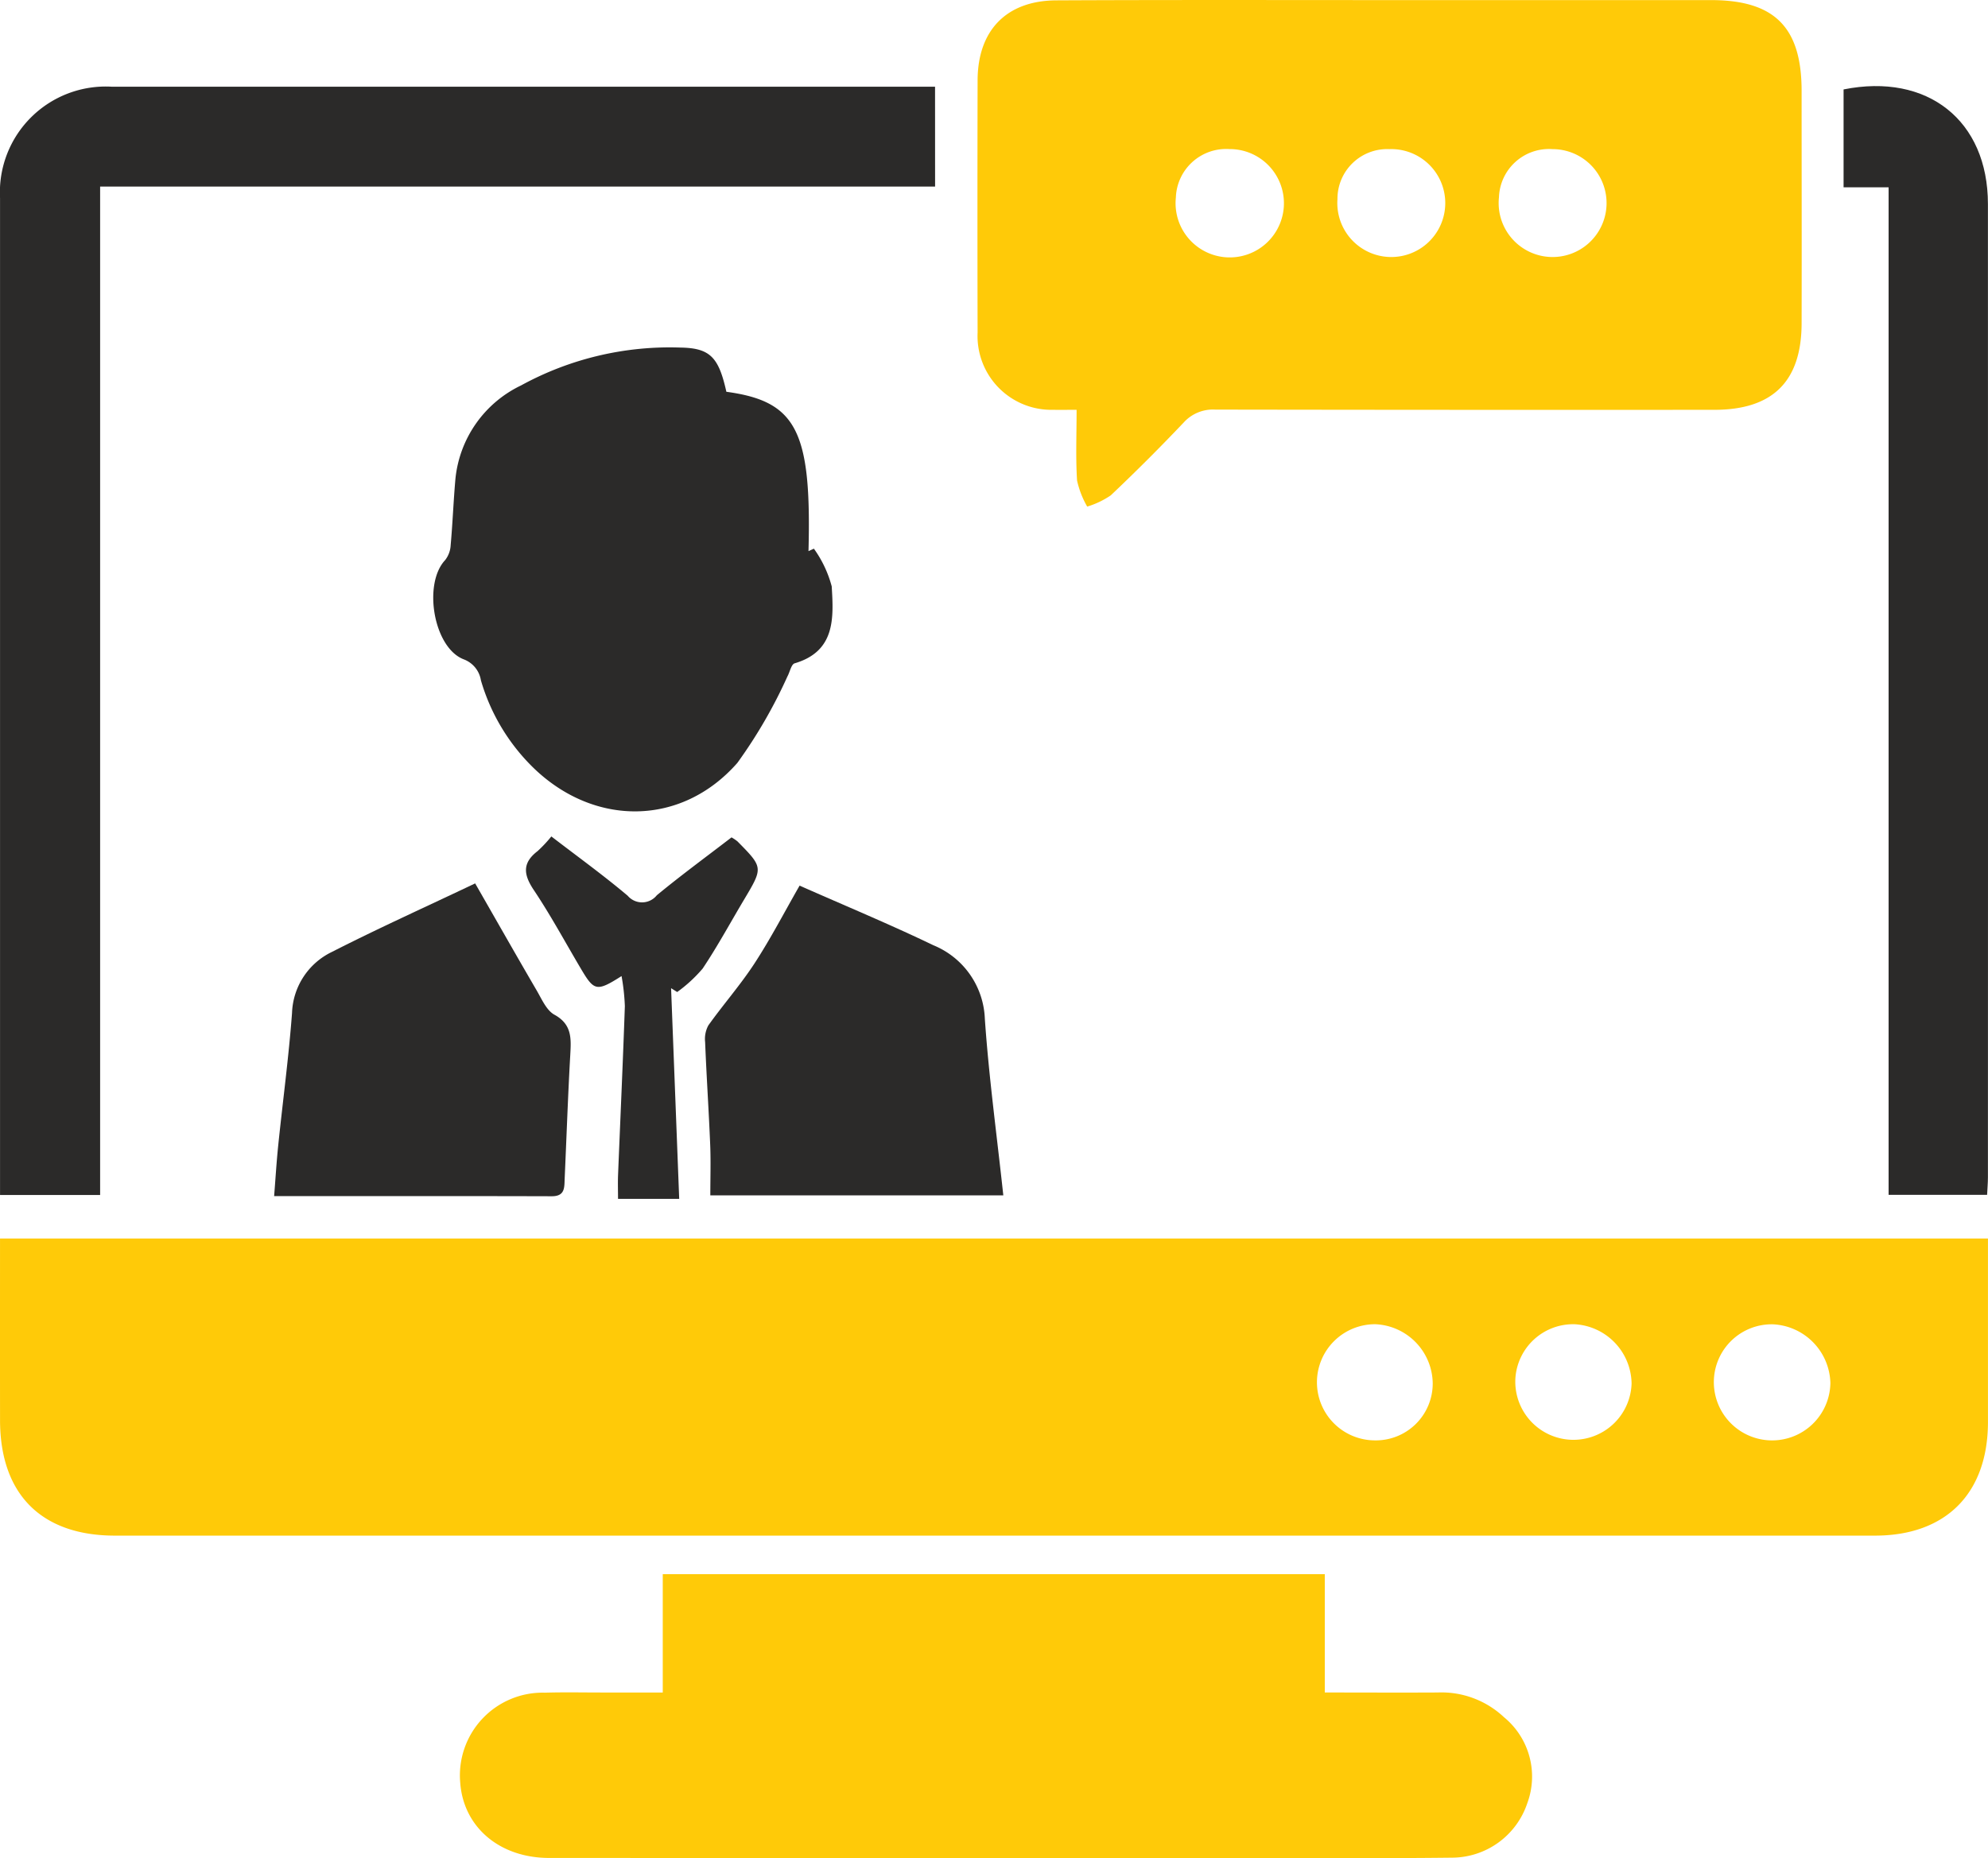 <svg xmlns="http://www.w3.org/2000/svg" width="107.259" height="100.277" viewBox="0 0 107.259 100.277"><defs><style>.a{fill:#ffca08;}.b{fill:#2b2a29;}</style></defs><g transform="translate(-1580.464 -86.733)"><path class="a" d="M1580.465,393.144h107.256v1.19q0,4.361,0,8.722c-.006,3.839-2.265,6.12-6.092,6.121q-39.686,0-79.372,0-7.8,0-15.591,0c-3.967,0-6.194-2.23-6.2-6.222C1580.462,399.724,1580.465,396.5,1580.465,393.144Zm92.471,7.58a3.144,3.144,0,1,0,6.283.22,3.255,3.255,0,0,0-3.114-3.171A3.122,3.122,0,0,0,1672.936,400.724Zm-10.712-.034a3.138,3.138,0,1,0,6.269.288,3.251,3.251,0,0,0-3.079-3.209A3.124,3.124,0,0,0,1662.224,400.689Zm-4.46.264a3.236,3.236,0,0,0-3.091-3.185,3.134,3.134,0,1,0-.043,6.268A3.071,3.071,0,0,0,1657.764,400.953Z" transform="translate(0 -239.575)"/><path class="a" d="M1827.582,108.848c-.538,0-.9.008-1.256,0a3.983,3.983,0,0,1-4.085-4.164q-.017-6.813,0-13.625c.009-2.691,1.561-4.294,4.249-4.307,6.14-.03,12.281-.013,18.421-.014q8.447,0,16.895,0c3.43,0,4.895,1.462,4.893,4.909,0,4.178.01,8.357,0,12.535-.008,3.132-1.556,4.665-4.706,4.667q-13.462.009-26.923-.012a2.129,2.129,0,0,0-1.713.7q-1.912,2.016-3.932,3.928a4.609,4.609,0,0,1-1.271.606,4.975,4.975,0,0,1-.547-1.406C1827.529,111.437,1827.582,110.205,1827.582,108.848Zm5.356-11.452a2.923,2.923,0,1,0,2.887-2.618A2.714,2.714,0,0,0,1832.938,97.4Zm17.432-.015a2.911,2.911,0,1,0,2.892-2.6A2.7,2.7,0,0,0,1850.37,97.381Zm-8.714.1a2.912,2.912,0,1,0,2.8-2.7A2.684,2.684,0,0,0,1841.656,97.478Z" transform="translate(-189.032)"/><path class="a" d="M1705.2,482.589V476.2h35.719v6.386c2.118,0,4.1.011,6.088,0a4.922,4.922,0,0,1,3.578,1.332,4.142,4.142,0,0,1,1.26,4.641,4.3,4.3,0,0,1-4.053,2.941c-3.814.043-7.629.022-11.444.022q-18.637,0-37.275-.007c-2.681,0-4.626-1.668-4.8-4.056a4.466,4.466,0,0,1,4.555-4.863c1.053-.031,2.107-.008,3.161-.009Z" transform="translate(-88.978 -304.519)"/><path class="b" d="M1630.917,113.554h-45.049v54.418h-5.4v-1.137q0-26.33,0-52.661a5.71,5.71,0,0,1,6.029-6.009l42.739,0h1.679Z" transform="translate(-0.002 -16.753)"/><path class="b" d="M2036.471,113.483V108.2c4.532-.908,7.786,1.679,7.788,6.18q.011,26.265,0,52.529c0,.287-.026.574-.044.943H2038.9V113.483Z" transform="translate(-356.54 -16.641)"/><path class="b" d="M1703.453,175.108c3.783.513,4.6,2.109,4.431,8.6l.291-.133a6.2,6.2,0,0,1,.962,2.035c.1,1.684.215,3.5-2,4.152-.184.054-.256.469-.391.71a26.607,26.607,0,0,1-2.7,4.663c-3.017,3.437-7.727,3.45-11.009.26a10.8,10.8,0,0,1-2.826-4.711,1.455,1.455,0,0,0-.943-1.143c-1.621-.643-2.186-4.074-.99-5.347a1.431,1.431,0,0,0,.3-.81c.107-1.191.151-2.387.257-3.578a6.279,6.279,0,0,1,3.542-5.041,16.7,16.7,0,0,1,8.586-2.043C1702.576,172.746,1703.038,173.24,1703.453,175.108Z" transform="translate(-83.799 -67.233)"/><path class="b" d="M1659.082,305.3c1.192,2.078,2.247,3.939,3.325,5.786.272.467.524,1.064.951,1.3.976.535.9,1.321.854,2.2-.125,2.212-.2,4.426-.3,6.64-.021.469.033.96-.7.957-4.936-.014-9.871-.007-14.976-.007.077-.971.13-1.856.221-2.738.246-2.383.567-4.76.745-7.147a3.8,3.8,0,0,1,2.166-3.3C1653.87,307.715,1656.443,306.557,1659.082,305.3Z" transform="translate(-52.982 -170.895)"/><path class="b" d="M1770.946,322.548h-15.808c0-.937.03-1.827-.006-2.716-.076-1.851-.2-3.7-.274-5.553a1.544,1.544,0,0,1,.172-.9c.809-1.134,1.736-2.187,2.495-3.352.866-1.329,1.6-2.745,2.43-4.193,2.46,1.089,4.868,2.087,7.213,3.216a4.469,4.469,0,0,1,2.781,3.96C1770.165,316.153,1770.594,319.283,1770.946,322.548Z" transform="translate(-136.35 -171.309)"/><path class="b" d="M1711.932,293.668c1.432,1.1,2.816,2.1,4.119,3.2a1.019,1.019,0,0,0,1.572-.026c1.312-1.083,2.688-2.091,4.03-3.123a2.235,2.235,0,0,1,.32.215c1.392,1.411,1.389,1.411.363,3.133-.744,1.247-1.436,2.528-2.242,3.733a7.755,7.755,0,0,1-1.372,1.264l-.33-.207c.145,3.757.29,7.515.438,11.368h-3.3c0-.414-.014-.832,0-1.249.123-3.049.263-6.1.368-9.147a11.56,11.56,0,0,0-.178-1.626c-1.322.842-1.476.809-2.156-.334-.853-1.435-1.645-2.912-2.573-4.3-.562-.838-.642-1.465.2-2.111A7.193,7.193,0,0,0,1711.932,293.668Z" transform="translate(-101.721 -161.797)"/></g></svg>